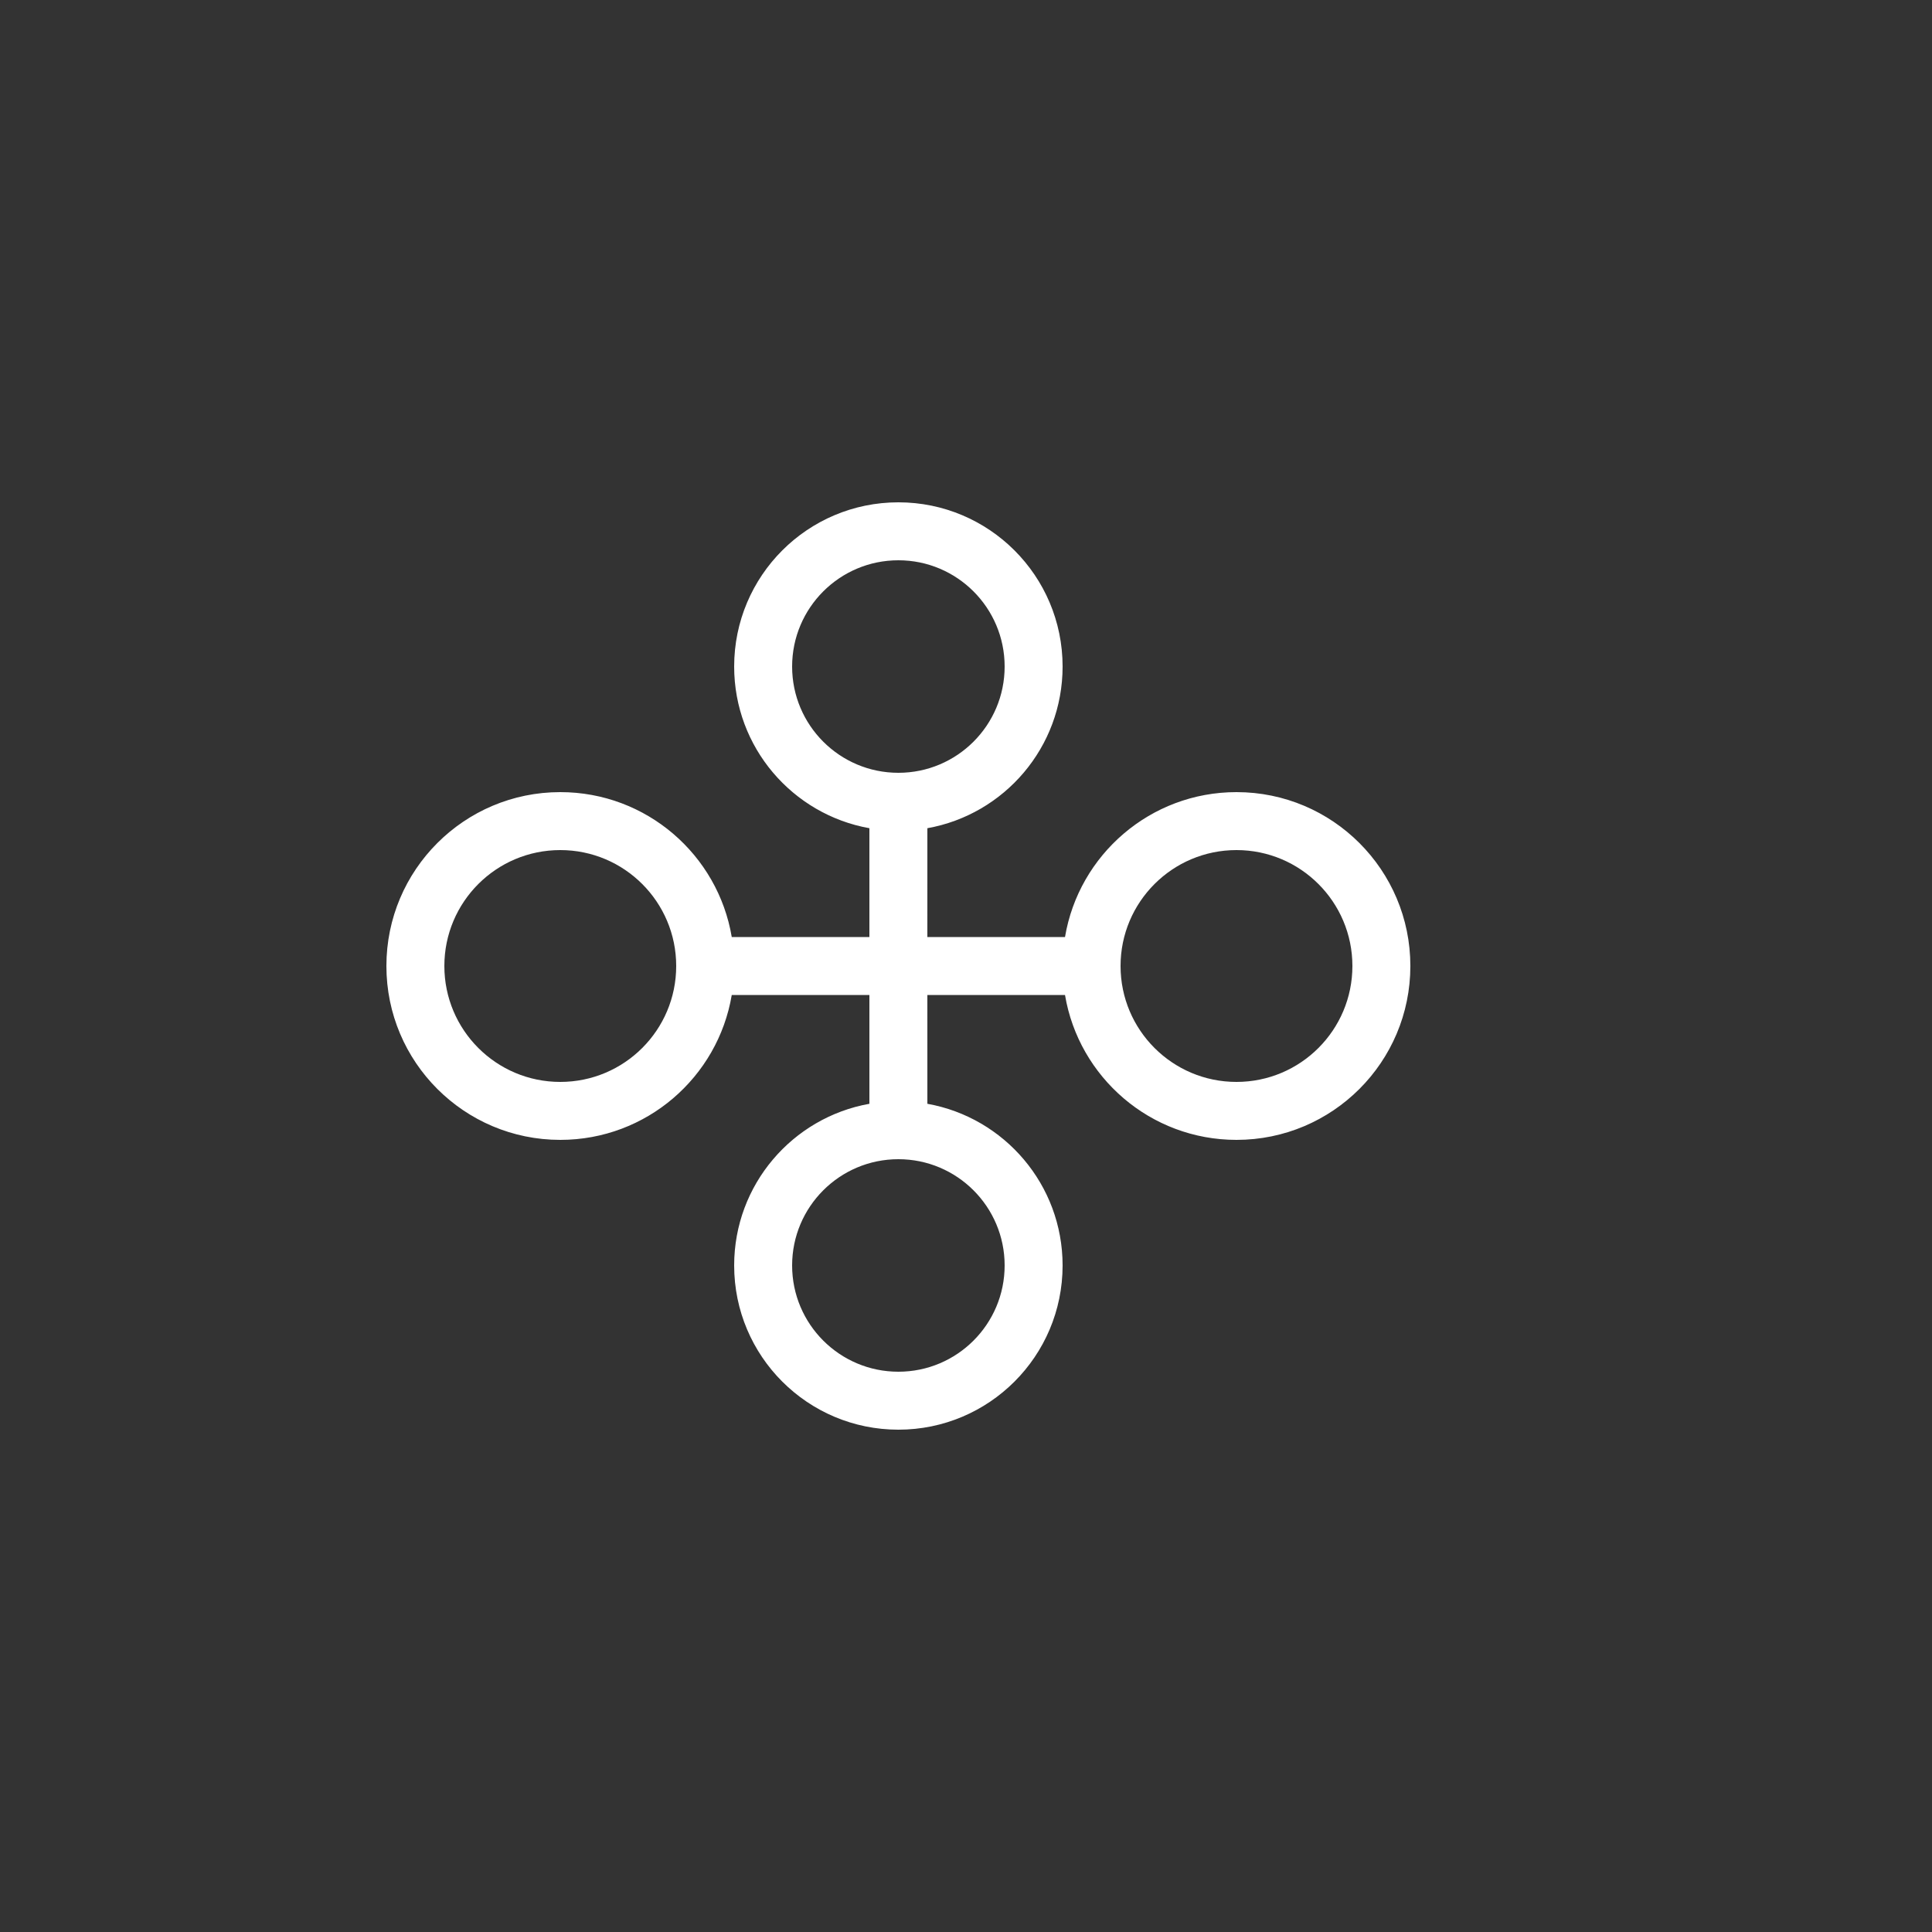<?xml version="1.0" encoding="UTF-8"?>
<svg width="150px" height="150px" viewBox="0 0 150 150" version="1.1" xmlns="http://www.w3.org/2000/svg" xmlns:xlink="http://www.w3.org/1999/xlink">
    <rect x="0" y="0" width="150" height="150" fill="#333333" stroke="none"/>
    <title>icon/reseautage</title>
    <g id="GENOLIER---DESIGN-(-New-Hierarchy)" stroke="none" stroke-width="1" fill="none" fill-rule="evenodd">
        <g id="icon/reseautage">
            <rect id="BASE" fill="#D8D8D8" opacity="0" x="0" y="0" width="150" height="150"></rect>
            <g transform="translate(30, 39)" fill="#FFFFFF">
                <path d="M39.75,0 C46.792,0 52.5,5.708 52.5,12.75 C52.5,19.024 47.969,24.239 42.001,25.302 L42,33.75 L52.687,33.75 C53.758,27.365 59.311,22.5 66,22.5 C73.456,22.5 79.5,28.544 79.5,36 C79.5,43.456 73.456,49.5 66,49.5 C59.311,49.5 53.758,44.635 52.687,38.251 L42,38.25 L42.001,46.698 C47.969,47.761 52.5,52.976 52.5,59.25 C52.5,66.292 46.792,72 39.75,72 C32.708,72 27,66.292 27,59.25 C27,52.976 31.532,47.761 37.5,46.698 L37.5,38.25 L26.813,38.251 C25.742,44.635 20.189,49.5 13.5,49.5 C6.044,49.5 0,43.456 0,36 C0,28.544 6.044,22.5 13.5,22.5 C20.189,22.5 25.742,27.365 26.813,33.75 L37.5,33.75 L37.5,25.302 C31.532,24.239 27,19.024 27,12.75 C27,5.708 32.708,0 39.75,0 Z M39.75,51 C35.194,51 31.5,54.694 31.5,59.25 C31.5,63.806 35.194,67.5 39.75,67.5 C44.306,67.5 48,63.806 48,59.25 C48,54.694 44.306,51 39.75,51 Z M66,27 C61.029,27 57,31.029 57,36 C57,40.971 61.029,45 66,45 C70.971,45 75,40.971 75,36 C75,31.029 70.971,27 66,27 Z M13.5,27 C8.529,27 4.5,31.029 4.5,36 C4.5,40.971 8.529,45 13.5,45 C18.471,45 22.5,40.971 22.5,36 C22.5,31.029 18.471,27 13.5,27 Z M39.75,4.5 C35.194,4.5 31.5,8.194 31.5,12.75 C31.5,17.306 35.194,21 39.75,21 C44.306,21 48,17.306 48,12.75 C48,8.194 44.306,4.5 39.75,4.5 Z"></path>
            </g>
        </g>
    </g>
</svg>